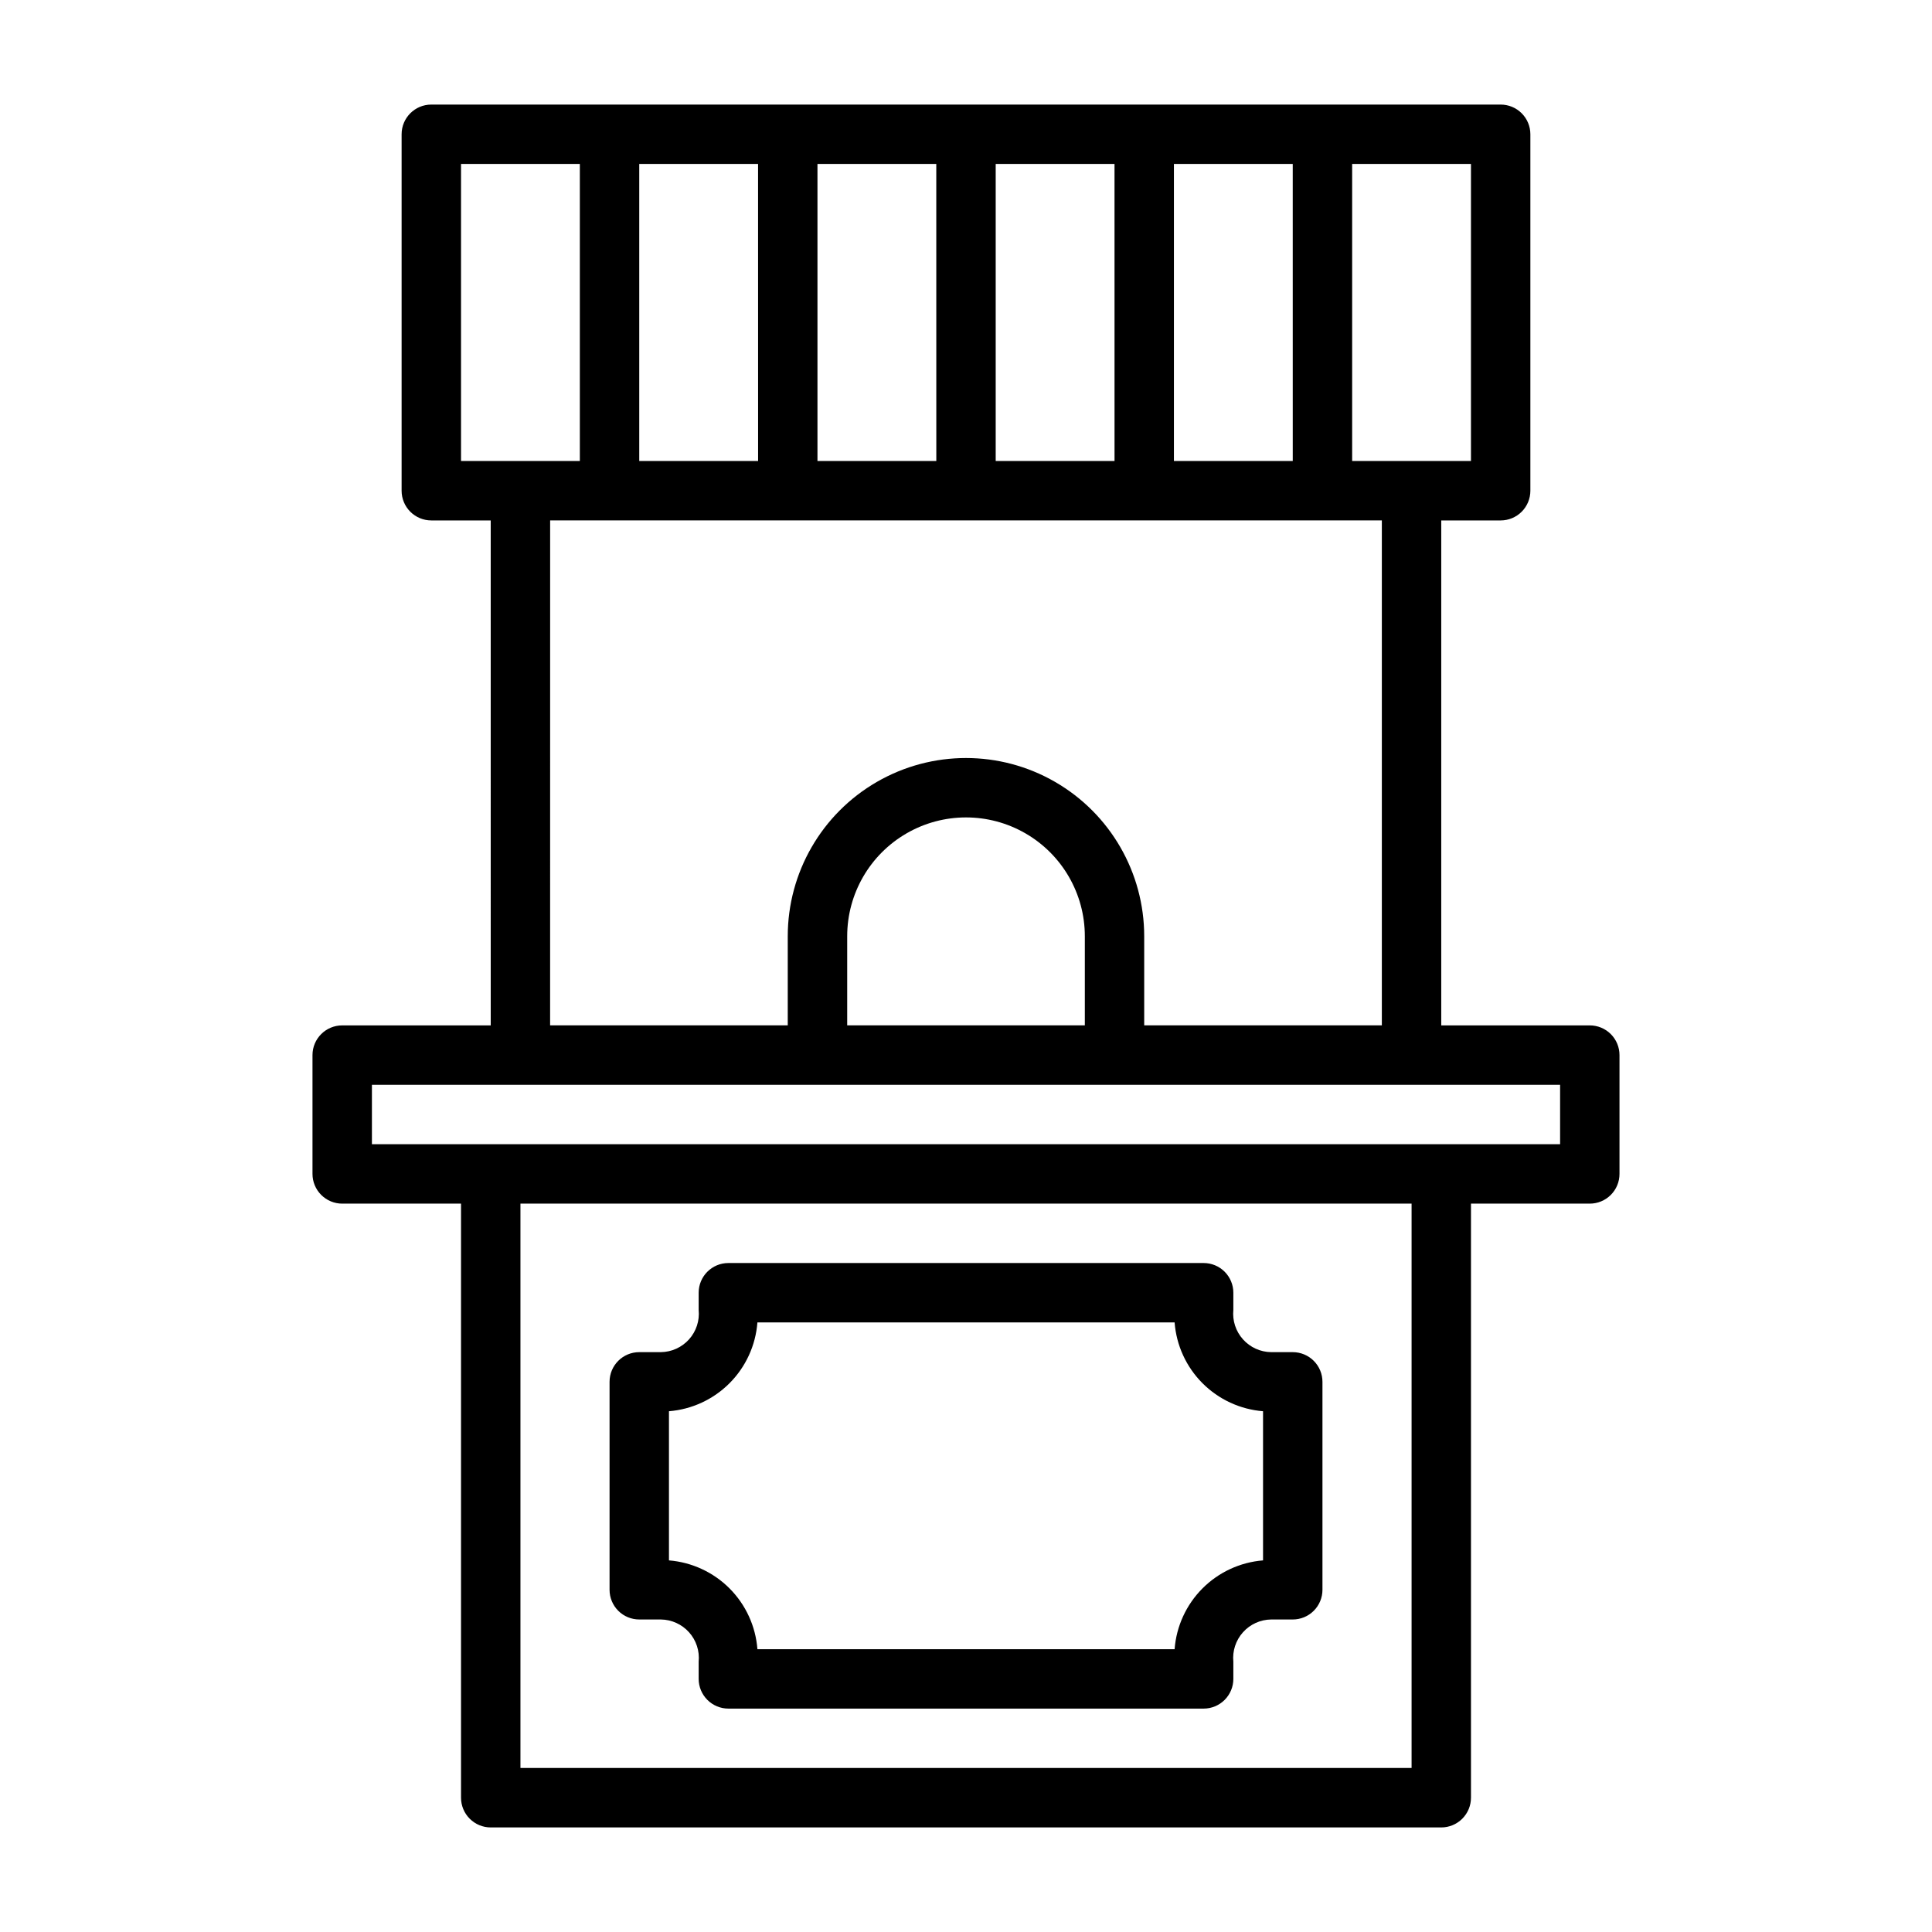 <?xml version="1.0" encoding="UTF-8"?>
<!-- Uploaded to: ICON Repo, www.svgrepo.com, Generator: ICON Repo Mixer Tools -->
<svg fill="#000000" width="800px" height="800px" version="1.1" viewBox="144 144 512 512" xmlns="http://www.w3.org/2000/svg">
 <g>
  <path d="m313.41 573.18h5.723c2.856 0.035 5.566 1.266 7.473 3.394s2.828 4.957 2.547 7.801v4.547c0 2.09 0.832 4.09 2.309 5.566 1.477 1.477 3.477 2.309 5.566 2.309h125.95c2.086 0 4.09-0.832 5.566-2.309 1.473-1.477 2.305-3.477 2.305-5.566v-4.547c-0.281-2.84 0.641-5.672 2.547-7.801 1.902-2.129 4.613-3.359 7.469-3.394h5.727c2.09 0 4.09-0.828 5.566-2.305 1.477-1.477 2.305-3.481 2.305-5.566v-55.105c0-2.09-0.828-4.09-2.305-5.566s-3.477-2.305-5.566-2.305h-5.727c-2.856-0.035-5.566-1.27-7.469-3.398-1.906-2.129-2.828-4.957-2.547-7.801v-4.547c0-2.086-0.832-4.09-2.305-5.566-1.477-1.477-3.481-2.305-5.566-2.305h-125.95c-4.348 0-7.875 3.523-7.875 7.871v4.547c0.281 2.844-0.641 5.676-2.547 7.805s-4.617 3.359-7.473 3.394h-5.723c-4.348 0-7.871 3.523-7.871 7.871v55.105c0 2.086 0.828 4.09 2.305 5.566 1.477 1.477 3.481 2.305 5.566 2.305zm7.871-55.188c6.07-0.488 11.766-3.125 16.066-7.441 4.297-4.312 6.91-10.02 7.375-16.094h110.56c0.461 6.074 3.078 11.781 7.375 16.094 4.297 4.316 9.992 6.953 16.062 7.441v39.527c-6.07 0.488-11.766 3.125-16.062 7.438-4.297 4.316-6.914 10.023-7.375 16.094h-110.56c-0.465-6.07-3.078-11.777-7.375-16.094-4.301-4.312-9.996-6.949-16.066-7.438z"/>
  <path d="m565.31 415.74h-39.363v-133.82h15.746c2.086 0 4.09-0.828 5.566-2.305 1.477-1.477 2.305-3.481 2.305-5.566v-94.465c0-2.09-0.828-4.09-2.305-5.566-1.477-1.477-3.481-2.305-5.566-2.305h-283.39c-4.348 0-7.871 3.523-7.871 7.871v94.465c0 2.086 0.828 4.09 2.305 5.566 1.477 1.477 3.481 2.305 5.566 2.305h15.742l0.004 133.82h-39.359c-4.348 0-7.875 3.523-7.875 7.871v31.488c0 2.09 0.832 4.09 2.309 5.566 1.477 1.477 3.477 2.309 5.566 2.309h31.488v157.44c0 2.09 0.828 4.09 2.305 5.566 1.477 1.477 3.477 2.309 5.566 2.309h251.9c2.09 0 4.09-0.832 5.566-2.309 1.477-1.477 2.309-3.477 2.309-5.566v-157.44h31.488c2.086 0 4.09-0.832 5.566-2.309 1.477-1.477 2.305-3.477 2.305-5.566v-31.488c0-2.086-0.828-4.09-2.305-5.566-1.477-1.477-3.481-2.305-5.566-2.305zm-31.488-149.57h-31.488v-78.723h31.488zm-47.23 0h-31.492v-78.723h31.488zm-47.23 0h-31.492v-78.723h31.488zm-47.23 0h-31.496v-78.723h31.488zm-47.23 0h-31.496v-78.723h31.488zm-78.727-78.723h31.488v78.723h-31.488zm23.617 94.465h220.41v133.82h-62.977v-23.617c0-16.871-9.004-32.465-23.617-40.902s-32.617-8.438-47.23 0c-14.613 8.438-23.617 24.031-23.617 40.902v23.617h-62.977zm141.7 133.82h-62.977v-23.617c0-11.25 6-21.645 15.742-27.27 9.742-5.625 21.746-5.625 31.488 0 9.742 5.625 15.746 16.02 15.746 27.27zm86.59 196.8h-236.16v-149.57h236.16zm39.359-165.31h-314.88v-15.742h314.88z"/>
 </g>
</svg>